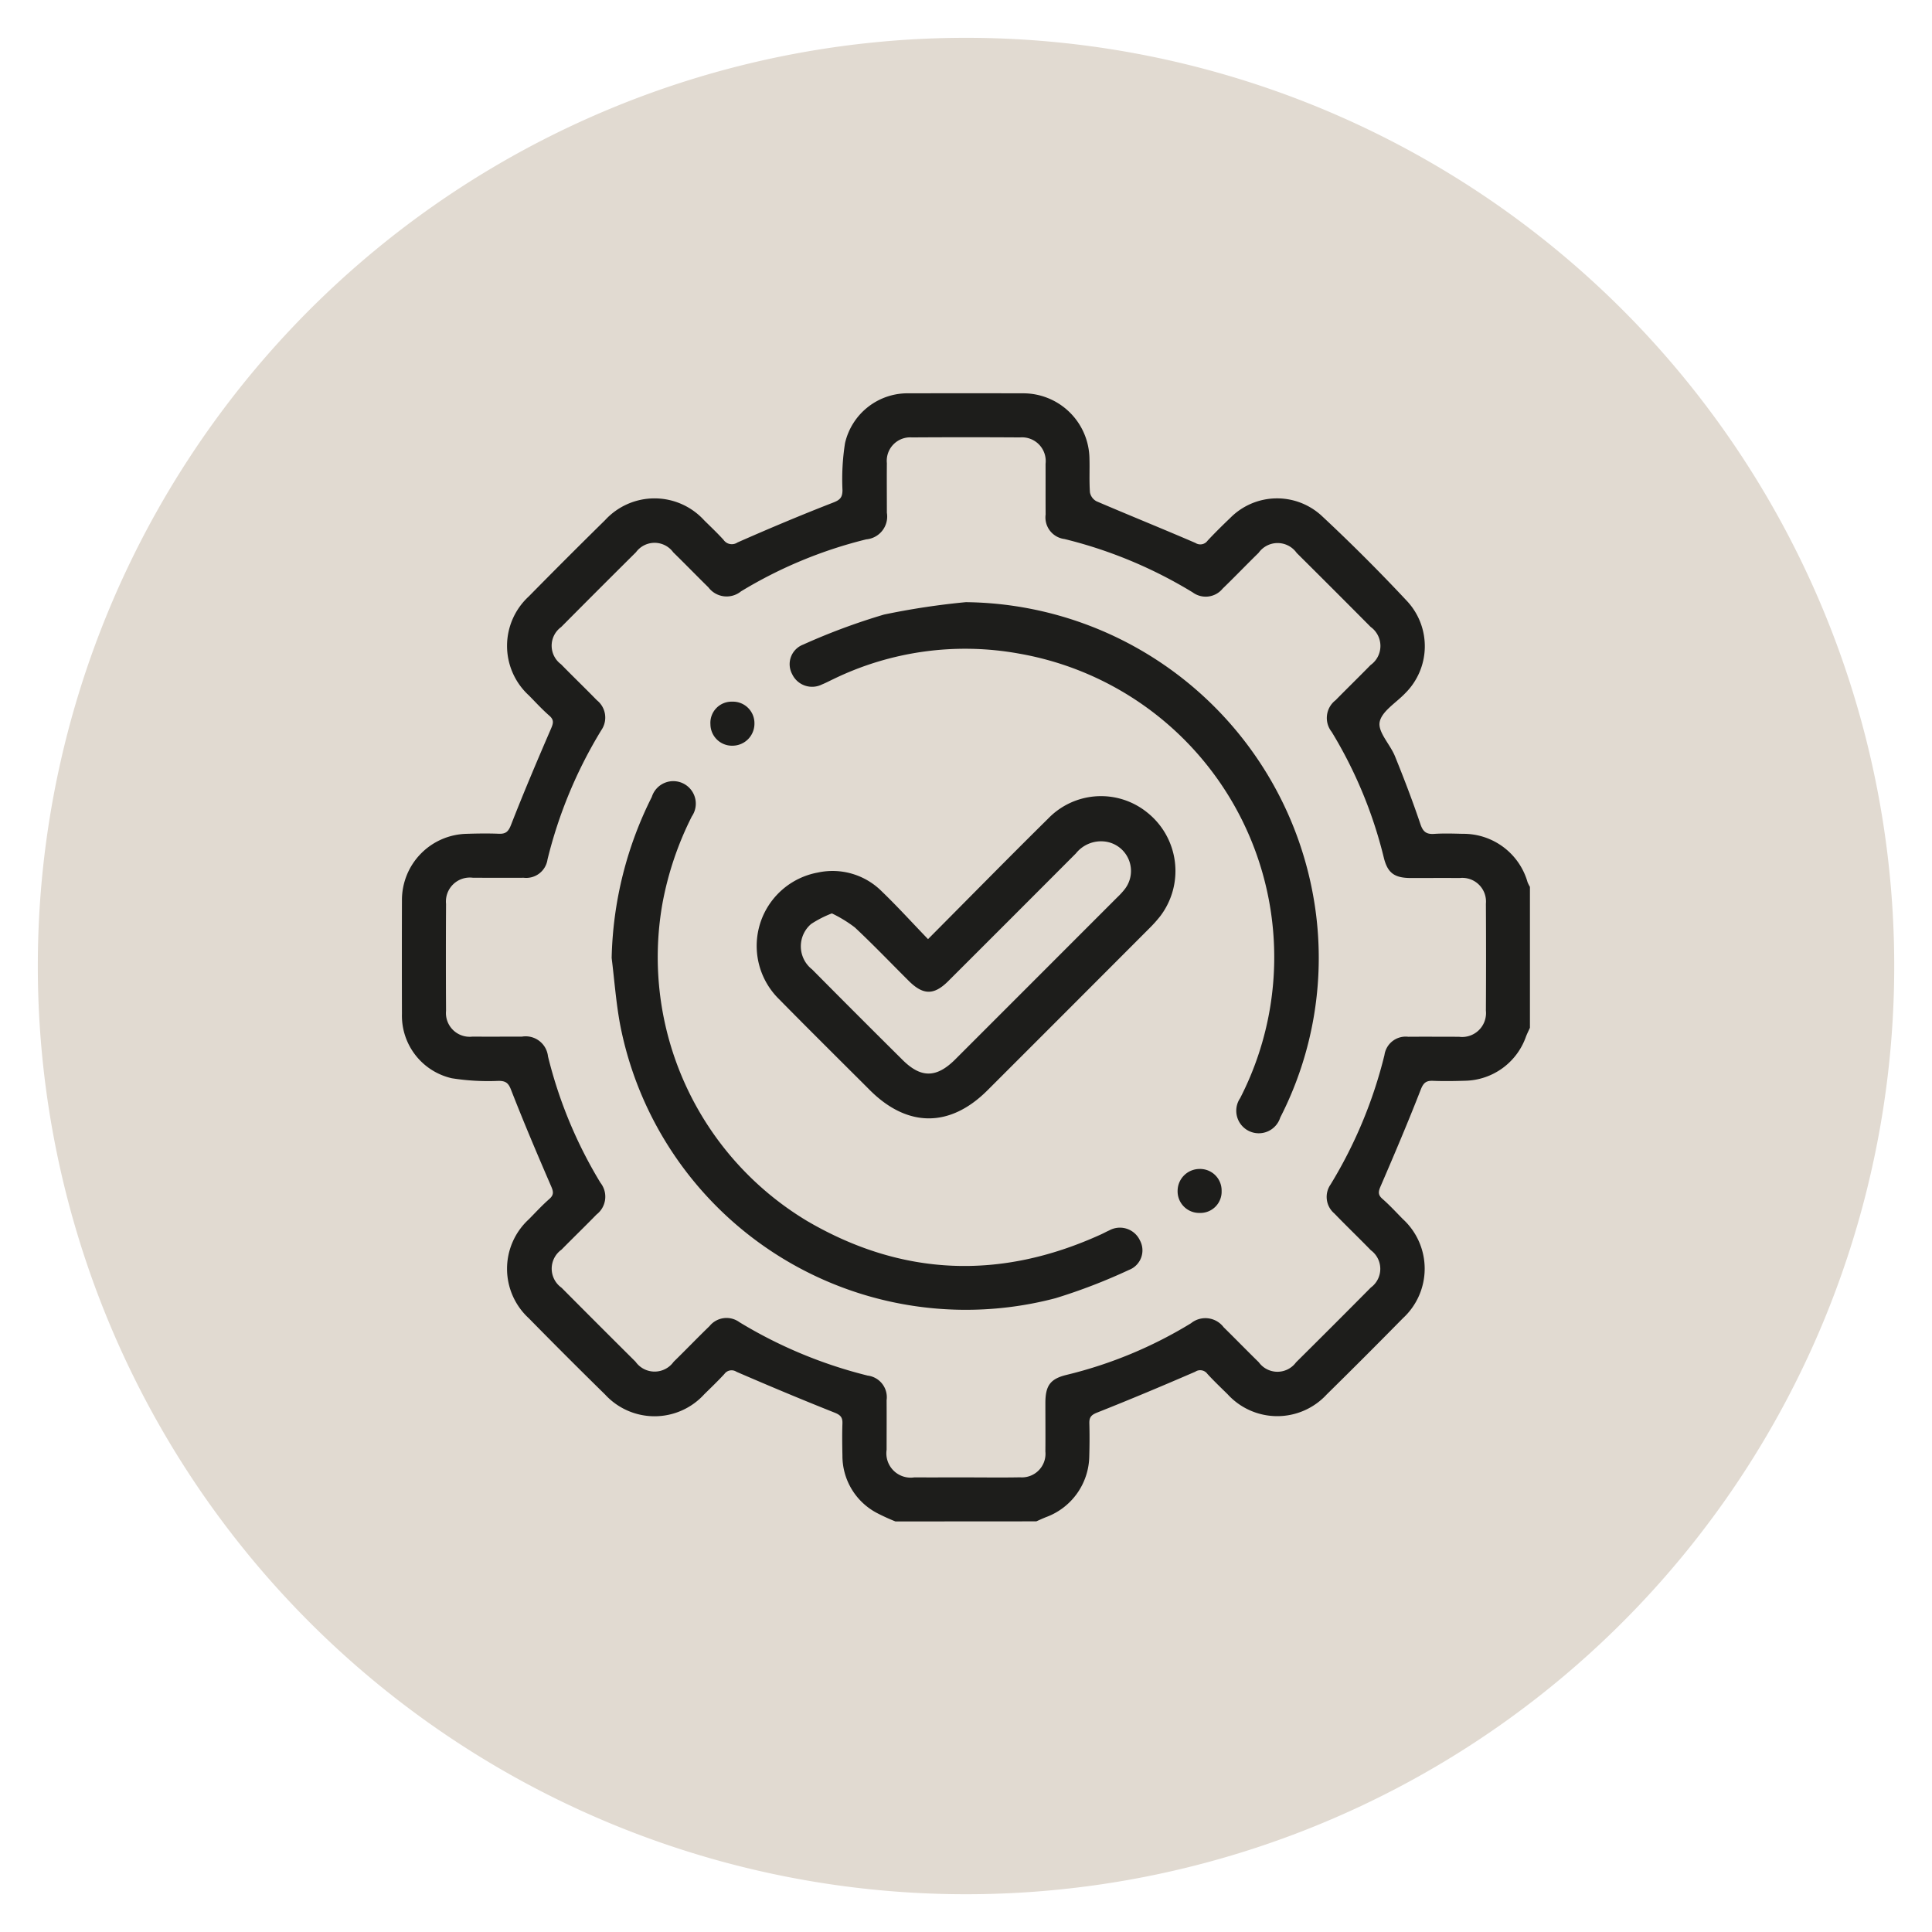 <svg id="Livello_1" data-name="Livello 1" xmlns="http://www.w3.org/2000/svg" xmlns:xlink="http://www.w3.org/1999/xlink" width="147.64" height="147.64" viewBox="0 0 147.64 147.64"><defs><style>.cls-1{fill:none;}.cls-2{clip-path:url(#clip-path);}.cls-3{fill:#e1dad1;}.cls-4{fill:#1d1d1b;}</style><clipPath id="clip-path"><rect class="cls-1" x="2.89" y="2.89" width="141.86" height="141.86"/></clipPath></defs><g class="cls-2"><path class="cls-3" d="M73.82,144.754A70.932,70.932,0,1,0,2.89,73.82a70.932,70.932,0,0,0,70.93,70.934"/><path class="cls-4" d="M73.755,112.9c1.4,0,2.807.021,4.209-.006a1.8,1.8,0,0,0,1.922-1.97c.012-1.234,0-2.469,0-3.7,0-1.333.366-1.856,1.631-2.161a33.122,33.122,0,0,0,9.5-3.945,1.749,1.749,0,0,1,2.493.309c.9.883,1.781,1.791,2.684,2.674a1.763,1.763,0,0,0,2.848.006q2.871-2.846,5.715-5.716a1.768,1.768,0,0,0,0-2.851c-.919-.946-1.872-1.859-2.788-2.808a1.659,1.659,0,0,1-.285-2.222,35.019,35.019,0,0,0,4.113-9.882,1.637,1.637,0,0,1,1.818-1.4c1.291-.011,2.582,0,3.873,0a1.827,1.827,0,0,0,2.062-2q.024-4.083,0-8.167a1.81,1.81,0,0,0-2.01-1.964c-1.235-.01-2.47,0-3.7,0-1.276,0-1.807-.371-2.1-1.59a33.941,33.941,0,0,0-3.976-9.578,1.711,1.711,0,0,1,.3-2.422c.883-.9,1.79-1.782,2.672-2.685a1.79,1.79,0,0,0,.008-2.913q-2.817-2.838-5.655-5.656a1.784,1.784,0,0,0-2.909-.006c-.922.9-1.816,1.835-2.745,2.732a1.674,1.674,0,0,1-2.29.291,34.613,34.613,0,0,0-9.8-4.079,1.662,1.662,0,0,1-1.44-1.872c-.009-1.291,0-2.582-.005-3.873a1.812,1.812,0,0,0-1.956-2.019q-4.125-.028-8.25,0a1.792,1.792,0,0,0-1.921,1.967c-.012,1.263,0,2.526,0,3.789A1.75,1.75,0,0,1,66.2,41.216a34.106,34.106,0,0,0-9.575,3.976,1.743,1.743,0,0,1-2.491-.309c-.9-.884-1.78-1.792-2.684-2.674A1.765,1.765,0,0,0,48.6,42.2q-2.868,2.847-5.715,5.716a1.762,1.762,0,0,0-.009,2.848c.9.923,1.833,1.818,2.733,2.744a1.692,1.692,0,0,1,.345,2.287,34.852,34.852,0,0,0-4.114,9.882,1.645,1.645,0,0,1-1.82,1.4c-1.29.011-2.581,0-3.872,0a1.829,1.829,0,0,0-2.062,2q-.024,4.083,0,8.167A1.813,1.813,0,0,0,36.1,79.217c1.263.009,2.525,0,3.788,0a1.717,1.717,0,0,1,1.989,1.512,34.393,34.393,0,0,0,4.009,9.656,1.719,1.719,0,0,1-.3,2.426c-.88.906-1.79,1.782-2.675,2.684a1.784,1.784,0,0,0,0,2.909q2.819,2.837,5.656,5.656a1.785,1.785,0,0,0,2.91.007c.923-.9,1.818-1.834,2.746-2.731a1.669,1.669,0,0,1,2.287-.294,35.133,35.133,0,0,0,9.8,4.079A1.664,1.664,0,0,1,67.753,107c.009,1.263,0,2.526,0,3.789a1.861,1.861,0,0,0,2.125,2.109c1.291.009,2.582,0,3.873,0m-5.321,3.368a15.162,15.162,0,0,1-1.425-.65,4.93,4.93,0,0,1-2.628-4.395c-.017-.814-.027-1.628,0-2.441.015-.46-.137-.645-.595-.827-2.517-1-5.014-2.047-7.5-3.123a.679.679,0,0,0-.928.171c-.494.537-1.022,1.041-1.542,1.553a5.132,5.132,0,0,1-7.57.016q-2.945-2.889-5.834-5.833a5.13,5.13,0,0,1,.013-7.57c.512-.52,1.007-1.06,1.555-1.54.378-.331.311-.584.13-1-1.054-2.433-2.089-4.876-3.053-7.346-.2-.524-.41-.676-.936-.683a17.721,17.721,0,0,1-3.592-.2,4.9,4.9,0,0,1-3.809-4.908q-.012-4.337,0-8.671a5.059,5.059,0,0,1,4.961-5.1c.813-.026,1.628-.038,2.44-.005.53.022.731-.157.936-.68.964-2.47,2-4.913,3.053-7.346.181-.421.247-.673-.131-1-.548-.479-1.043-1.02-1.554-1.54a5.131,5.131,0,0,1-.013-7.57q2.892-2.94,5.834-5.833a5.129,5.129,0,0,1,7.569.015c.5.493,1.01.976,1.481,1.494a.767.767,0,0,0,1.064.2c2.426-1.07,4.873-2.1,7.343-3.059.526-.205.675-.412.682-.937a17.721,17.721,0,0,1,.194-3.592,4.905,4.905,0,0,1,4.909-3.809q4.335-.011,8.67,0a5.059,5.059,0,0,1,5.1,4.963c.026.87-.026,1.743.038,2.608a.977.977,0,0,0,.5.679c2.514,1.078,5.051,2.1,7.563,3.185a.682.682,0,0,0,.927-.177c.555-.594,1.135-1.167,1.724-1.728a5.028,5.028,0,0,1,7-.165q3.382,3.156,6.547,6.544a5.059,5.059,0,0,1-.171,7.012c-.691.728-1.8,1.381-1.952,2.206-.138.772.805,1.7,1.171,2.606.693,1.708,1.354,3.433,1.942,5.18.2.595.457.794,1.057.754.726-.048,1.459-.023,2.188-.005a5.092,5.092,0,0,1,4.947,3.7,2.5,2.5,0,0,0,.18.353V78.54c-.1.223-.211.44-.3.668a5.038,5.038,0,0,1-4.665,3.381c-.813.025-1.628.038-2.44.006-.526-.021-.735.148-.94.675-.964,2.471-2,4.914-3.052,7.349-.182.419-.25.672.129,1,.548.479,1.043,1.019,1.555,1.539a5.141,5.141,0,0,1,.013,7.572q-2.893,2.942-5.833,5.835a5.136,5.136,0,0,1-7.571-.02c-.52-.511-1.049-1.015-1.542-1.552a.679.679,0,0,0-.929-.169c-2.485,1.075-4.981,2.125-7.5,3.123-.458.181-.607.367-.594.827.024.841.018,1.683-.006,2.525a5.042,5.042,0,0,1-3.3,4.636c-.253.1-.5.215-.746.324Z"/><path class="cls-4" d="M63.571,69.8a8.227,8.227,0,0,0-1.588.811,2.241,2.241,0,0,0,.078,3.47q3.433,3.467,6.9,6.905c1.417,1.414,2.6,1.405,4.039-.031Q79.186,74.77,85.37,68.581a5.809,5.809,0,0,0,.569-.617,2.266,2.266,0,0,0-1.408-3.642,2.457,2.457,0,0,0-2.313.895q-4.872,4.886-9.755,9.759c-1.089,1.087-1.914,1.079-3.015-.016-1.372-1.365-2.709-2.766-4.122-4.087A9.956,9.956,0,0,0,63.571,69.8m7.344,1.97c3.163-3.179,6.151-6.223,9.186-9.219a5.613,5.613,0,0,1,7.575-.455,5.71,5.71,0,0,1,1,7.9,9.977,9.977,0,0,1-.84.94q-6.186,6.2-12.379,12.387c-2.865,2.863-6.113,2.853-8.99-.023-2.323-2.321-4.658-4.63-6.959-6.971a5.7,5.7,0,0,1,2.99-9.651,5.312,5.312,0,0,1,4.885,1.438c1.19,1.144,2.3,2.37,3.537,3.652"/><path class="cls-4" d="M73.846,46.017a27.266,27.266,0,0,1,26.6,22.99A26.739,26.739,0,0,1,97.834,85.4a1.72,1.72,0,1,1-3.065-1.481A23.553,23.553,0,0,0,77.887,49.95a23.035,23.035,0,0,0-14.238,1.964c-.279.131-.551.277-.837.391a1.683,1.683,0,0,1-2.279-.794,1.6,1.6,0,0,1,.833-2.248,48.733,48.733,0,0,1,6.192-2.3,56.835,56.835,0,0,1,6.288-.95"/><path class="cls-4" d="M46.742,73.206A28.724,28.724,0,0,1,49.81,60.9a1.72,1.72,0,1,1,3.061,1.485,24.617,24.617,0,0,0-2.247,6.654,23.517,23.517,0,0,0,11.1,24.294c7.247,4.218,14.731,4.483,22.357,1.023.23-.1.45-.227.681-.328a1.688,1.688,0,0,1,2.352.767,1.6,1.6,0,0,1-.837,2.249,43.51,43.51,0,0,1-5.619,2.163A26.911,26.911,0,0,1,47.385,78.279c-.31-1.673-.433-3.381-.643-5.073"/><path class="cls-4" d="M54.288,55.32a1.619,1.619,0,0,1,1.665-1.7,1.646,1.646,0,0,1,1.7,1.687,1.68,1.68,0,0,1-1.637,1.677,1.65,1.65,0,0,1-1.726-1.659"/><path class="cls-4" d="M93.354,91a1.626,1.626,0,0,1-1.683,1.69,1.65,1.65,0,0,1-1.68-1.7,1.679,1.679,0,0,1,1.654-1.659A1.645,1.645,0,0,1,93.354,91"/></g></svg>